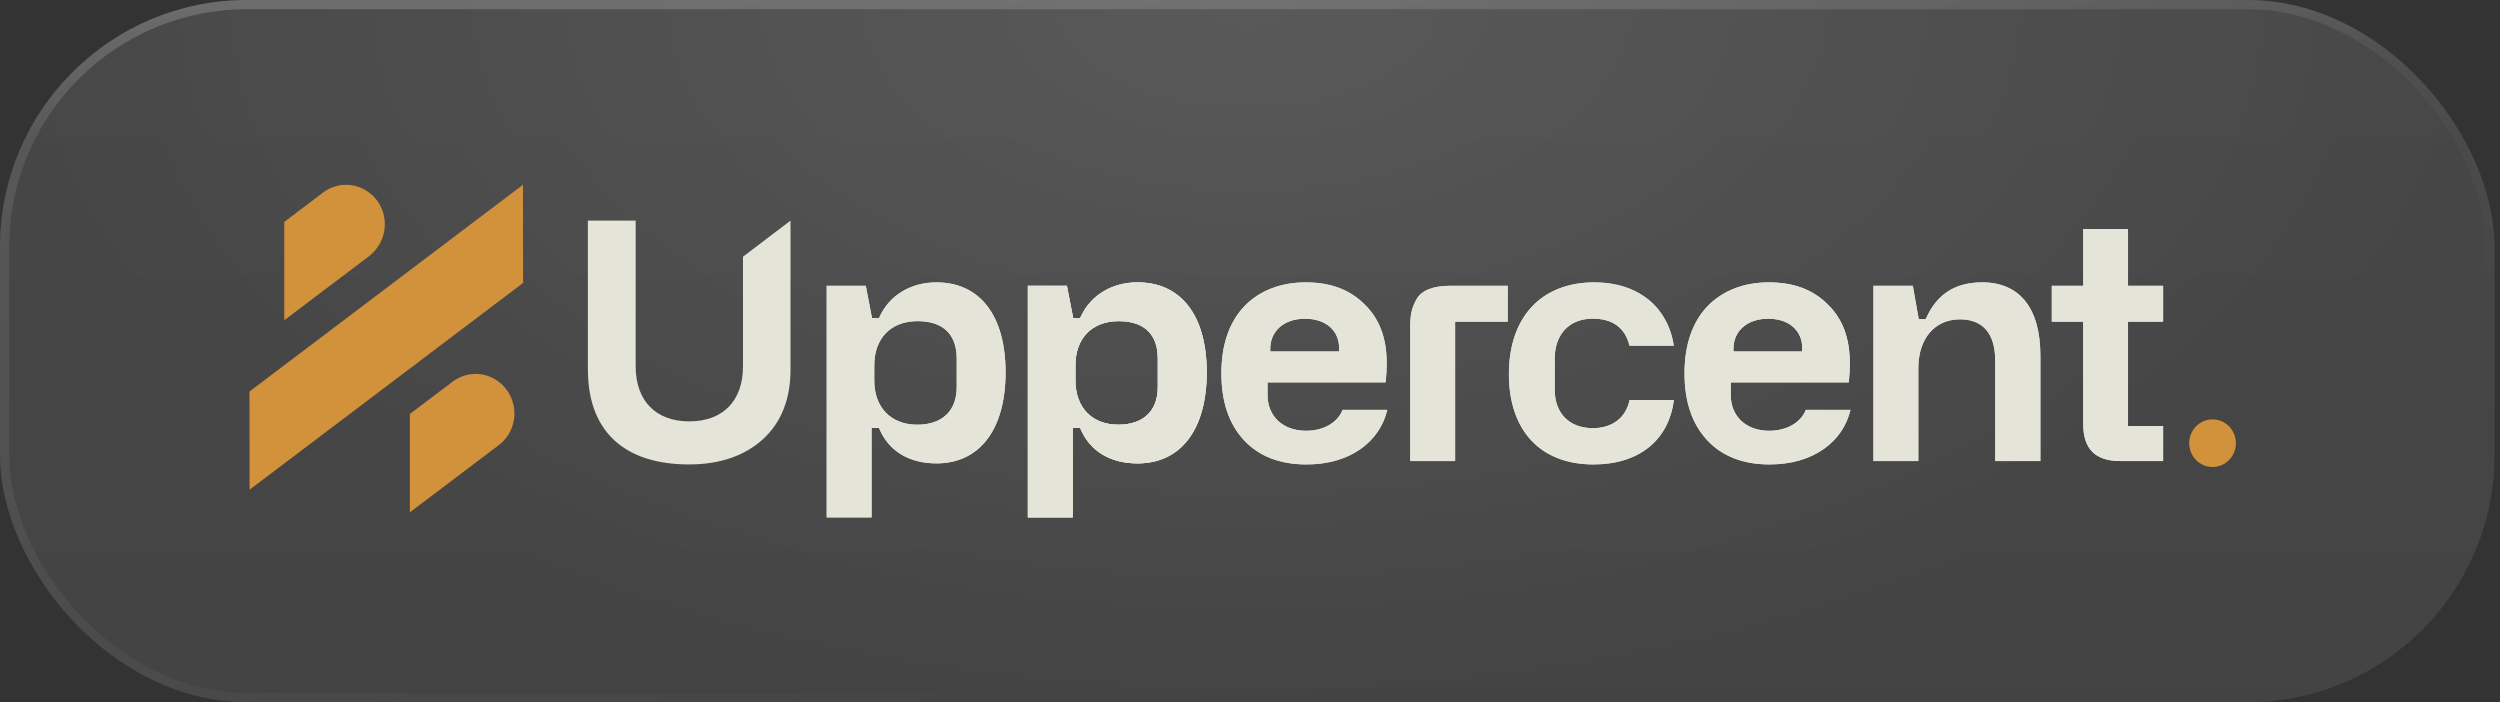 <svg width="324" height="91" viewBox="0 0 324 91" fill="none" xmlns="http://www.w3.org/2000/svg">
<rect x="0" y="0" width="324" height="91" fill="#333333" stroke="none"/>
<rect width="323.289" height="91" rx="32" fill="url(#paint0_linear_4614_830)" fill-opacity="0.1"/>
<rect width="323.289" height="91" rx="32" fill="url(#paint1_radial_4614_830)" fill-opacity="0.1"/>
<rect x="0.599" y="0.599" width="322.092" height="89.803" rx="31.401" stroke="url(#paint2_linear_4614_830)" stroke-opacity="0.3" stroke-width="1.197"/>
<rect x="0.599" y="0.599" width="322.092" height="89.803" rx="31.401" stroke="url(#paint3_linear_4614_830)" stroke-opacity="0.1" stroke-width="1.197"/>
<path d="M102.45 28.594V47.909C102.45 51.721 101.254 54.754 98.878 56.916C96.503 59.087 93.274 60.19 89.297 60.19C81.062 60.19 76.434 56.054 76.205 48.519C76.188 48.321 76.188 48.115 76.188 47.909V28.594H82.382V47.478C82.382 51.946 84.986 54.61 89.341 54.61C93.696 54.61 96.292 51.946 96.292 47.478V33.268L102.45 28.594Z" fill="#E4E5D8"/>
<path d="M121.366 36.596C118.041 36.596 115.287 38.256 114.011 41.028L113.914 41.234H113.017L112.208 37.036H107.14V67.053H112.955V55.462H113.923L114.011 55.678C115.252 58.503 117.865 60.055 121.366 60.055C126.971 60.055 130.323 55.651 130.323 48.259C130.323 40.867 126.971 36.596 121.366 36.596ZM123.988 50.187C123.988 53.336 122.009 55.041 118.885 55.041C115.454 55.041 113.307 52.807 113.307 49.308V47.344C113.307 43.845 115.454 41.62 118.921 41.62C122.387 41.62 123.988 43.495 123.988 46.464V50.187Z" fill="#E4E5D8"/>
<path d="M121.366 36.596C118.041 36.596 115.287 38.256 114.011 41.028L113.914 41.234H113.017L112.208 37.036H107.14V67.053H112.955V55.462H113.923L114.011 55.678C115.252 58.503 117.865 60.055 121.366 60.055C126.971 60.055 130.323 55.651 130.323 48.259C130.323 40.867 126.971 36.596 121.366 36.596ZM123.988 50.187C123.988 53.336 122.009 55.041 118.885 55.041C115.454 55.041 113.307 52.807 113.307 49.308V47.344C113.307 43.845 115.454 41.62 118.921 41.62C122.387 41.62 123.988 43.495 123.988 46.464V50.187Z" fill="#E4E5D8"/>
<path d="M147.435 36.596C144.11 36.596 141.356 38.256 140.08 41.028L139.983 41.234H139.086L138.268 37.036H133.209V67.053H139.024V55.462H139.992L140.08 55.678C141.321 58.503 143.925 60.055 147.435 60.055C153.04 60.055 156.392 55.651 156.392 48.259C156.392 40.867 153.04 36.596 147.435 36.596ZM150.048 50.187C150.048 53.336 148.078 55.041 144.945 55.041C141.514 55.041 139.376 52.807 139.376 49.308V47.344C139.376 43.845 141.514 41.62 144.989 41.62C148.465 41.62 150.048 43.495 150.048 46.464V50.187Z" fill="#E4E5D8"/>
<path d="M147.435 36.596C144.11 36.596 141.356 38.256 140.08 41.028L139.983 41.234H139.086L138.268 37.036H133.209V67.053H139.024V55.462H139.992L140.08 55.678C141.321 58.503 143.925 60.055 147.435 60.055C153.04 60.055 156.392 55.651 156.392 48.259C156.392 40.867 153.04 36.596 147.435 36.596ZM150.048 50.187C150.048 53.336 148.078 55.041 144.945 55.041C141.514 55.041 139.376 52.807 139.376 49.308V47.344C139.376 43.845 141.514 41.62 144.989 41.62C148.465 41.62 150.048 43.495 150.048 46.464V50.187Z" fill="#E4E5D8"/>
<path d="M147.435 36.596C144.11 36.596 141.356 38.256 140.08 41.028L139.983 41.234H139.086L138.268 37.036H133.209V67.053H139.024V55.462H139.992L140.08 55.678C141.321 58.503 143.925 60.055 147.435 60.055C153.04 60.055 156.392 55.651 156.392 48.259C156.392 40.867 153.04 36.596 147.435 36.596ZM150.048 50.187C150.048 53.336 148.078 55.041 144.945 55.041C141.514 55.041 139.376 52.807 139.376 49.308V47.344C139.376 43.845 141.514 41.62 144.989 41.62C148.465 41.62 150.048 43.495 150.048 46.464V50.187Z" fill="#E4E5D8"/>
<path d="M174.006 53.121C173.346 54.781 171.516 55.83 169.264 55.83C166.281 55.83 164.275 53.964 164.275 51.192V49.559H179.575C179.672 48.716 179.716 47.882 179.716 47.083C179.716 43.791 178.766 41.288 176.821 39.422C174.912 37.52 172.422 36.596 169.22 36.596C166.017 36.596 163.228 37.646 161.24 39.718C159.287 41.8 158.292 44.715 158.292 48.393C158.292 52.071 159.269 54.933 161.196 57.023C163.131 59.122 165.859 60.19 169.299 60.19C172.105 60.19 174.49 59.499 176.39 58.154C178.167 56.853 179.285 55.202 179.795 53.121H174.006ZM164.627 45.2C164.627 42.885 166.431 41.306 169.132 41.306C171.833 41.306 173.548 42.84 173.548 45.11V45.549H164.627V45.2Z" fill="#E4E5D8"/>
<path d="M174.006 53.121C173.346 54.781 171.516 55.83 169.264 55.83C166.281 55.83 164.275 53.964 164.275 51.192V49.559H179.575C179.672 48.716 179.716 47.882 179.716 47.083C179.716 43.791 178.766 41.288 176.821 39.422C174.912 37.52 172.422 36.596 169.22 36.596C166.017 36.596 163.228 37.646 161.24 39.718C159.287 41.8 158.292 44.715 158.292 48.393C158.292 52.071 159.269 54.933 161.196 57.023C163.131 59.122 165.859 60.19 169.299 60.19C172.105 60.19 174.49 59.499 176.39 58.154C178.167 56.853 179.285 55.202 179.795 53.121H174.006ZM164.627 45.2C164.627 42.885 166.431 41.306 169.132 41.306C171.833 41.306 173.548 42.84 173.548 45.11V45.549H164.627V45.2Z" fill="#E4E5D8"/>
<path d="M195.403 37.036V41.692H188.584V59.75H182.769V42.311C182.769 40.732 182.971 39.871 183.587 38.776C184.221 37.637 185.734 37.036 187.951 37.036H195.403Z" fill="#E4E5D8"/>
<path d="M195.403 37.036V41.692H188.584V59.75H182.769V42.311C182.769 40.732 182.971 39.871 183.587 38.776C184.221 37.637 185.734 37.036 187.951 37.036H195.403Z" fill="#E4E5D8"/>
<path d="M216.932 51.856C216.255 57.086 212.383 60.19 206.515 60.19C199.652 60.19 195.553 55.812 195.553 48.483C195.553 41.154 199.696 36.596 206.647 36.596C212.243 36.596 216.14 39.727 216.923 44.796H211.178C210.641 42.508 209.014 41.297 206.436 41.297C203.383 41.297 201.491 43.298 201.491 46.509V50.492C201.491 53.569 203.383 55.489 206.436 55.489C208.961 55.489 210.721 54.135 211.187 51.856H216.932Z" fill="#E4E5D8"/>
<path d="M216.932 51.856C216.255 57.086 212.383 60.19 206.515 60.19C199.652 60.19 195.553 55.812 195.553 48.483C195.553 41.154 199.696 36.596 206.647 36.596C212.243 36.596 216.14 39.727 216.923 44.796H211.178C210.641 42.508 209.014 41.297 206.436 41.297C203.383 41.297 201.491 43.298 201.491 46.509V50.492C201.491 53.569 203.383 55.489 206.436 55.489C208.961 55.489 210.721 54.135 211.187 51.856H216.932Z" fill="#E4E5D8"/>
<path d="M234.036 53.121C233.376 54.781 231.537 55.83 229.285 55.83C226.302 55.83 224.305 53.964 224.305 51.192V49.559H239.605C239.693 48.716 239.737 47.882 239.737 47.083C239.737 43.791 238.795 41.288 236.842 39.422C234.933 37.52 232.452 36.596 229.241 36.596C226.029 36.596 223.258 37.646 221.261 39.718C219.308 41.8 218.313 44.715 218.313 48.393C218.313 52.071 219.299 54.933 221.226 57.023C223.161 59.122 225.889 60.19 229.329 60.19C232.126 60.19 234.511 59.499 236.411 58.154C238.197 56.853 239.315 55.202 239.825 53.121H234.036ZM224.657 45.2C224.657 42.885 226.452 41.306 229.153 41.306C231.854 41.306 233.569 42.84 233.569 45.11V45.549H224.657V45.2Z" fill="#E4E5D8"/>
<path d="M234.036 53.121C233.376 54.781 231.537 55.83 229.285 55.83C226.302 55.83 224.305 53.964 224.305 51.192V49.559H239.605C239.693 48.716 239.737 47.882 239.737 47.083C239.737 43.791 238.795 41.288 236.842 39.422C234.933 37.52 232.452 36.596 229.241 36.596C226.029 36.596 223.258 37.646 221.261 39.718C219.308 41.8 218.313 44.715 218.313 48.393C218.313 52.071 219.299 54.933 221.226 57.023C223.161 59.122 225.889 60.19 229.329 60.19C232.126 60.19 234.511 59.499 236.411 58.154C238.197 56.853 239.315 55.202 239.825 53.121H234.036ZM224.657 45.2C224.657 42.885 226.452 41.306 229.153 41.306C231.854 41.306 233.569 42.84 233.569 45.11V45.549H224.657V45.2Z" fill="#E4E5D8"/>
<path d="M264.433 46.079V59.75H258.583V46.778C258.583 42.32 256.101 41.387 254.025 41.387C250.735 41.387 248.614 43.881 248.614 47.738V59.75H242.799V37.036H247.902L248.667 41.36H249.573L249.67 41.154C251.069 38.086 253.436 36.596 256.893 36.596C261.759 36.596 264.433 39.961 264.433 46.079Z" fill="#E4E5D8"/>
<path d="M264.433 46.079V59.75H258.583V46.778C258.583 42.32 256.101 41.387 254.025 41.387C250.735 41.387 248.614 43.881 248.614 47.738V59.75H242.799V37.036H247.902L248.667 41.36H249.573L249.67 41.154C251.069 38.086 253.436 36.596 256.893 36.596C261.759 36.596 264.433 39.961 264.433 46.079Z" fill="#E4E5D8"/>
<path d="M275.792 41.692V55.22H280.34V59.75H274.771C271.551 59.75 269.985 58.181 269.985 54.951V41.692H265.911V37.036H269.985V29.689H275.792V37.036H280.34V41.692H275.792Z" fill="#E4E5D8"/>
<path d="M275.792 41.692V55.22H280.34V59.75H274.771C271.551 59.75 269.985 58.181 269.985 54.951V41.692H265.911V37.036H269.985V29.689H275.792V37.036H280.34V41.692H275.792Z" fill="#E4E5D8"/>
<path d="M286.745 60.522C288.417 60.522 289.772 59.14 289.772 57.436C289.772 55.731 288.417 54.35 286.745 54.35C285.074 54.35 283.719 55.731 283.719 57.436C283.719 59.14 285.074 60.522 286.745 60.522Z" fill="#D2913B"/>
<path d="M49.873 28.971C49.89 30.281 49.433 31.519 48.579 32.488C48.544 32.532 48.509 32.568 48.474 32.613C48.342 32.766 48.192 32.9 48.034 33.026L47.858 33.178L36.843 41.503V28.756L41.875 24.952C43.679 23.588 46.16 23.624 47.919 25.024C48.051 25.122 48.201 25.248 48.342 25.383C49.309 26.334 49.855 27.616 49.873 28.98V28.971Z" fill="#D2913B"/>
<path d="M67.777 23.947L67.794 36.668L32.347 63.464L32.329 50.743L67.777 23.947Z" fill="#D2913B"/>
<path d="M53.137 47.756C53.304 47.658 53.471 47.55 53.629 47.433L53.761 47.326C53.867 47.245 53.972 47.155 54.069 47.056L53.137 47.765V47.756Z" fill="#D2913B"/>
<path d="M66.668 53.507C66.686 54.87 66.184 56.171 65.252 57.149C65.093 57.319 64.917 57.49 64.715 57.633L53.119 66.398V53.65L58.653 49.47C60.633 47.971 63.36 48.16 65.137 49.909C66.096 50.86 66.642 52.134 66.668 53.498V53.507Z" fill="#D2913B"/>
<defs>
<linearGradient id="paint0_linear_4614_830" x1="161.645" y1="0" x2="161.645" y2="91" gradientUnits="userSpaceOnUse">
<stop stop-color="white"/>
<stop offset="1" stop-color="white" stop-opacity="0.8"/>
</linearGradient>
<radialGradient id="paint1_radial_4614_830" cx="0" cy="0" r="1" gradientUnits="userSpaceOnUse" gradientTransform="translate(161.645) rotate(90) scale(91 161.645)">
<stop stop-color="white"/>
<stop offset="1" stop-color="white" stop-opacity="0"/>
</radialGradient>
<linearGradient id="paint2_linear_4614_830" x1="123.664" y1="-267.24" x2="219.046" y2="75.002" gradientUnits="userSpaceOnUse">
<stop stop-color="white"/>
<stop offset="1" stop-color="white" stop-opacity="0"/>
</linearGradient>
<linearGradient id="paint3_linear_4614_830" x1="23.747" y1="4.04199e-06" x2="24.901" y2="45.482" gradientUnits="userSpaceOnUse">
<stop stop-color="white"/>
<stop offset="0.38" stop-color="white" stop-opacity="0"/>
</linearGradient>
</defs>
</svg>
